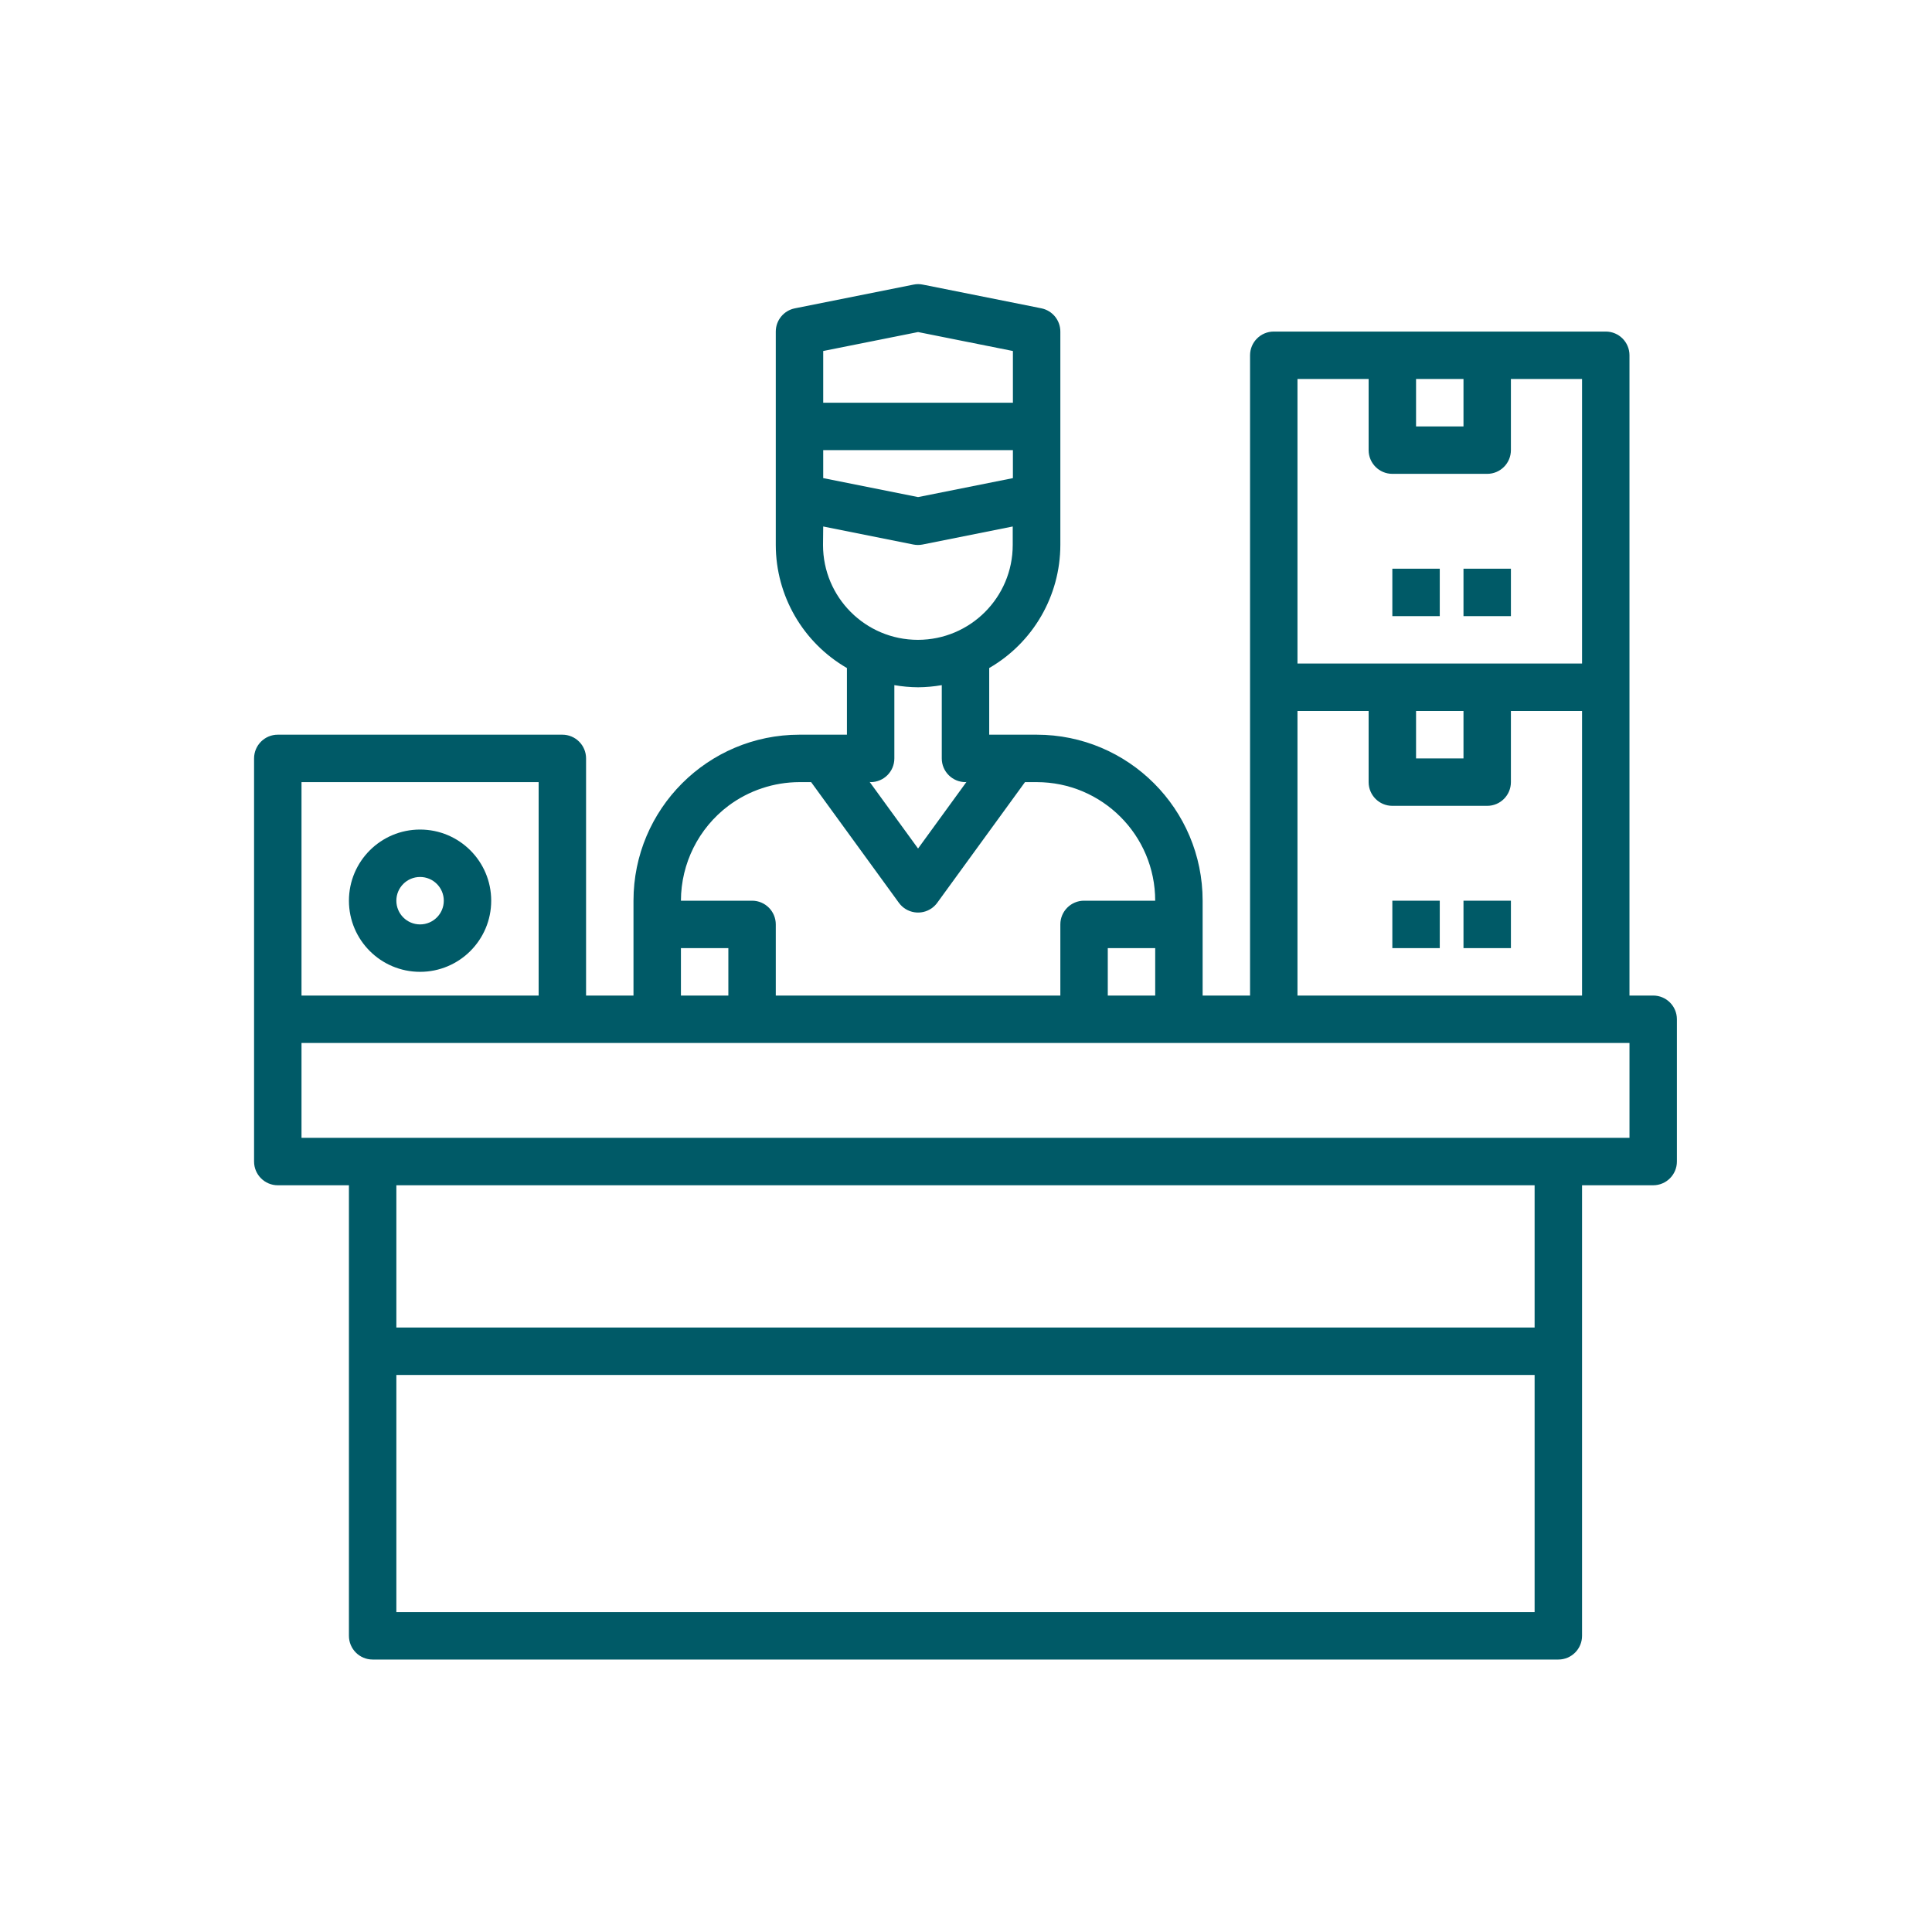 <?xml version="1.0" encoding="UTF-8"?>
<svg width="150px" height="150px" viewBox="0 0 150 150" version="1.1" xmlns="http://www.w3.org/2000/svg" xmlns:xlink="http://www.w3.org/1999/xlink">
    <!-- Generator: Sketch 51.3 (57544) - http://www.bohemiancoding.com/sketch -->
    <title>Trámites Aduanales</title>
    <desc>Created with Sketch.</desc>
    <defs></defs>
    <g id="Trámites-Aduanales" stroke="none" stroke-width="1" fill="none" fill-rule="evenodd">
        <g id="Group-6" transform="translate(19, 22)" fill="#005A67">
            <path d="M11.773,81.07 L100.147,81.07 L100.147,70.024 L11.773,70.024 L11.773,81.07 Z M11.773,103.163 L100.147,103.163 L100.147,84.752 L11.773,84.752 L11.773,103.163 Z M4.409,55.294 L22.82,55.294 L22.82,38.724 L4.409,38.724 L4.409,55.294 Z M33.867,55.295 L37.549,55.295 L37.549,51.612 L33.867,51.612 L33.867,55.295 Z M37.549,40.565 C39.144,39.373 41.081,38.728 43.072,38.724 L43.976,38.724 L50.789,48.092 C51.386,48.914 52.538,49.097 53.36,48.499 C53.516,48.385 53.654,48.248 53.767,48.092 L60.58,38.724 L61.484,38.724 C66.568,38.724 70.689,42.845 70.689,47.93 L65.166,47.93 C64.149,47.93 63.325,48.754 63.325,49.771 L63.325,55.294 L41.231,55.294 L41.231,49.771 C41.231,48.754 40.407,47.93 39.39,47.93 L33.867,47.93 C33.874,45.033 35.237,42.308 37.549,40.565 Z M52.278,31.36 C52.895,31.356 53.511,31.3 54.119,31.194 L54.119,36.883 C54.119,37.9 54.943,38.724 55.961,38.724 C55.988,38.724 56.011,38.709 56.038,38.707 L52.278,43.879 L48.518,38.707 C48.545,38.707 48.568,38.724 48.595,38.724 C49.613,38.724 50.437,37.9 50.437,36.883 L50.437,31.194 C51.045,31.3 51.661,31.356 52.278,31.36 Z M44.914,18.876 L51.91,20.276 C52.148,20.324 52.393,20.324 52.632,20.276 L59.628,18.876 L59.628,20.313 C59.628,24.38 56.331,27.677 52.263,27.677 C48.196,27.677 44.899,24.38 44.899,20.313 L44.914,18.876 Z M44.914,5.252 L52.278,3.78 L59.642,5.252 L59.642,9.266 L44.914,9.266 L44.914,5.252 Z M44.914,12.948 L59.642,12.948 L59.642,15.12 L52.278,16.593 L44.914,15.12 L44.914,12.948 Z M67.008,55.295 L70.69,55.295 L70.69,51.612 L67.008,51.612 L67.008,55.295 Z M81.736,33.2 L87.26,33.2 L87.26,38.724 C87.26,39.74 88.084,40.565 89.101,40.565 L96.466,40.565 C97.482,40.565 98.306,39.74 98.306,38.724 L98.306,33.2 L103.83,33.2 L103.83,55.294 L81.736,55.294 L81.736,33.2 Z M90.942,36.883 L94.625,36.883 L94.625,33.2 L90.942,33.2 L90.942,36.883 Z M81.736,7.424 L87.26,7.424 L87.26,12.948 C87.26,13.965 88.084,14.789 89.101,14.789 L96.466,14.789 C97.482,14.789 98.306,13.965 98.306,12.948 L98.306,7.424 L103.83,7.424 L103.83,29.518 L81.736,29.518 L81.736,7.424 Z M90.942,11.107 L94.625,11.107 L94.625,7.424 L90.942,7.424 L90.942,11.107 Z M4.409,66.341 L107.513,66.341 L107.513,58.977 L4.409,58.977 L4.409,66.341 Z M109.353,55.294 L107.512,55.294 L107.512,5.583 C107.512,4.567 106.688,3.742 105.671,3.742 L79.895,3.742 C78.879,3.742 78.054,4.567 78.054,5.583 L78.054,55.294 L74.372,55.294 L74.372,47.93 C74.372,40.812 68.601,35.041 61.484,35.041 L57.802,35.041 L57.802,29.865 C61.215,27.894 63.319,24.254 63.325,20.313 L63.325,3.742 C63.325,2.867 62.71,2.113 61.852,1.938 L52.646,0.097 C52.408,0.047 52.163,0.047 51.925,0.097 L42.719,1.938 C41.855,2.107 41.232,2.863 41.231,3.742 L41.231,20.313 C41.237,24.254 43.342,27.894 46.755,29.865 L46.755,35.041 L43.072,35.041 C35.955,35.041 30.184,40.812 30.184,47.93 L30.184,55.294 L26.502,55.294 L26.502,36.883 C26.502,35.865 25.677,35.041 24.661,35.041 L2.567,35.041 C1.551,35.041 0.726,35.865 0.726,36.883 L0.726,68.182 C0.726,69.198 1.551,70.024 2.567,70.024 L8.091,70.024 L8.091,105.005 C8.091,106.022 8.915,106.846 9.932,106.846 L101.989,106.846 C103.006,106.846 103.83,106.022 103.83,105.005 L103.83,70.024 L109.353,70.024 C110.37,70.024 111.194,69.198 111.194,68.182 L111.194,57.135 C111.194,56.118 110.37,55.294 109.353,55.294 Z" id="Fill-335"></path>
            <path d="M13.614,46.088 C14.631,46.088 15.456,46.912 15.456,47.93 C15.456,48.946 14.631,49.771 13.614,49.771 C12.597,49.771 11.773,48.946 11.773,47.93 C11.773,46.912 12.597,46.088 13.614,46.088 M13.614,53.453 C16.665,53.453 19.137,50.98 19.137,47.93 C19.137,44.879 16.665,42.406 13.614,42.406 C10.563,42.406 8.091,44.879 8.091,47.93 C8.091,50.98 10.563,53.453 13.614,53.453" id="Fill-336"></path>
            <polygon id="Fill-337" points="94.625 51.612 98.307 51.612 98.307 47.93 94.625 47.93"></polygon>
            <polygon id="Fill-338" points="89.101 51.612 92.783 51.612 92.783 47.93 89.101 47.93"></polygon>
            <polygon id="Fill-339" points="94.625 25.837 98.307 25.837 98.307 22.154 94.625 22.154"></polygon>
            <polygon id="Fill-340" points="89.101 25.837 92.783 25.837 92.783 22.154 89.101 22.154"></polygon>
        </g>
    </g>
</svg>